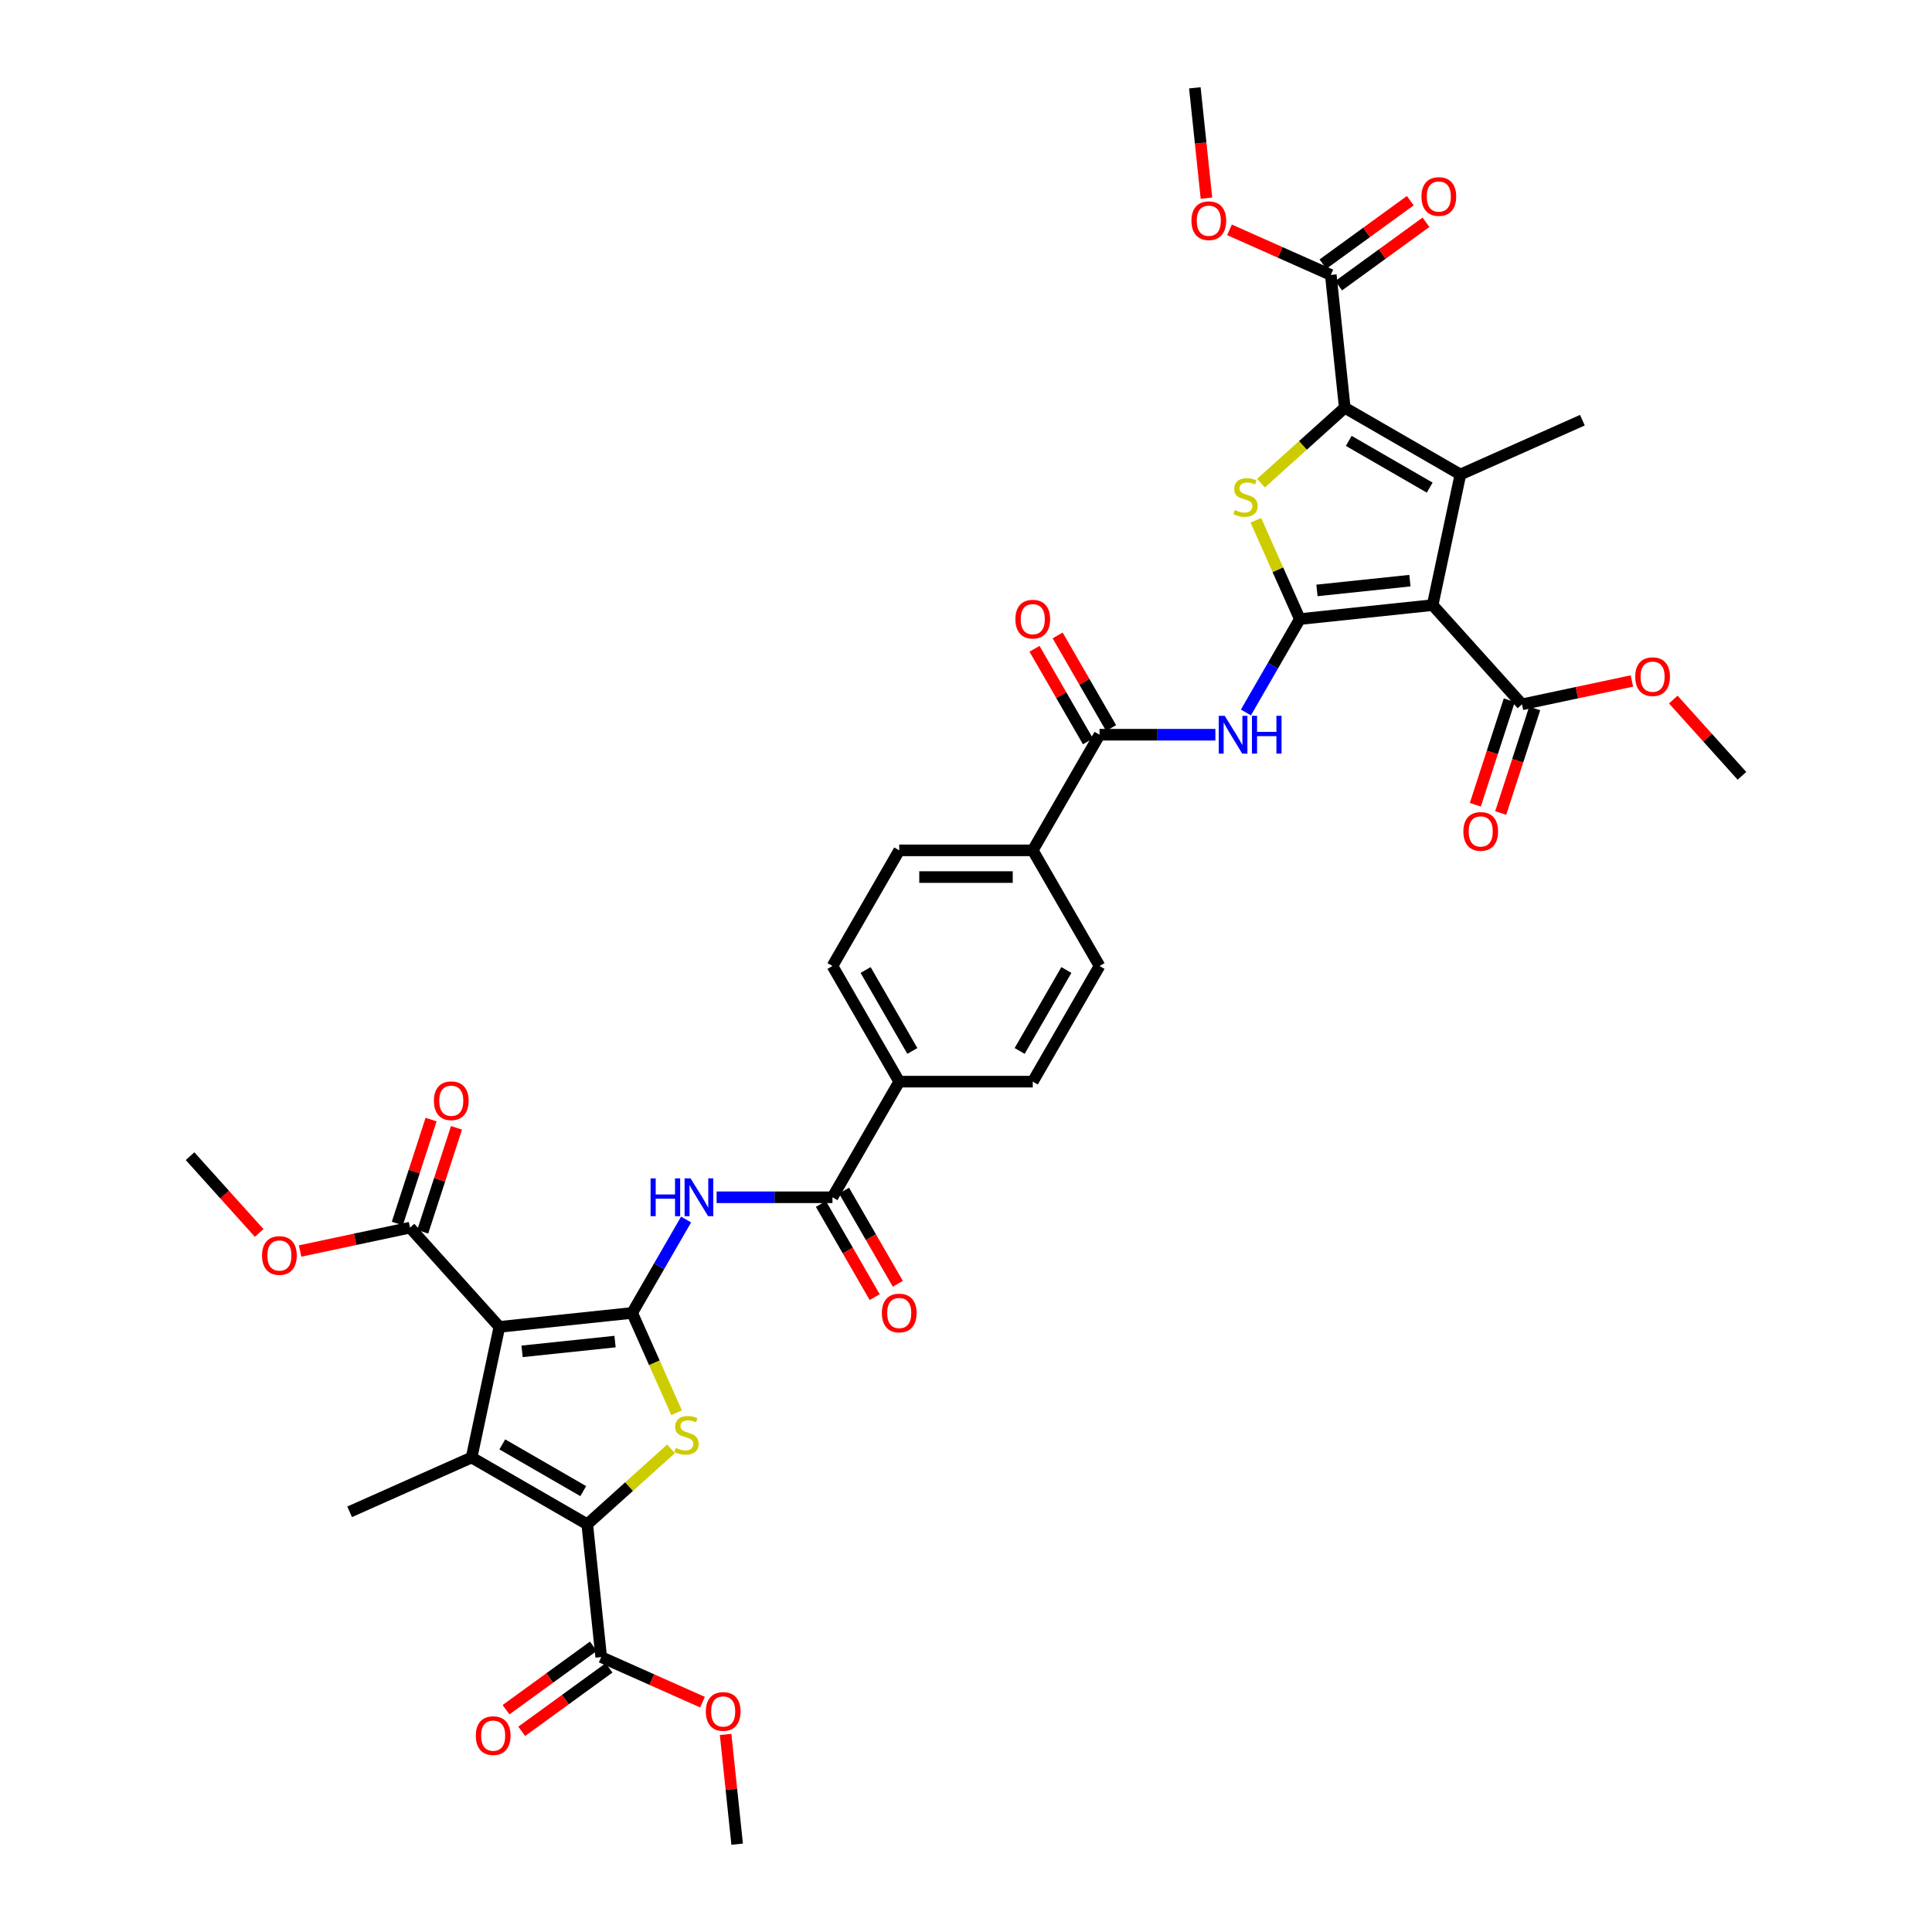 <?xml version='1.0' encoding='iso-8859-1'?>
<svg version='1.1' baseProfile='full'
              xmlns='http://www.w3.org/2000/svg'
                      xmlns:rdkit='http://www.rdkit.org/xml'
                      xmlns:xlink='http://www.w3.org/1999/xlink'
                  xml:space='preserve'
width='1000px' height='1000px' viewBox='0 0 1000 1000'>
<!-- END OF HEADER -->
<rect style='opacity:1.0;fill:#FFFFFF;stroke:none' width='1000' height='1000' x='0' y='0'> </rect>
<path class='bond-2' d='M 327.209,679.569 L 258.472,686.794' style='fill:none;fill-rule:evenodd;stroke:#000000;stroke-width:6px;stroke-linecap:butt;stroke-linejoin:miter;stroke-opacity:1' />
<path class='bond-2' d='M 318.344,694.401 L 270.227,699.458' style='fill:none;fill-rule:evenodd;stroke:#000000;stroke-width:6px;stroke-linecap:butt;stroke-linejoin:miter;stroke-opacity:1' />
<path class='bond-7' d='M 327.209,679.569 L 338.708,705.396' style='fill:none;fill-rule:evenodd;stroke:#000000;stroke-width:6px;stroke-linecap:butt;stroke-linejoin:miter;stroke-opacity:1' />
<path class='bond-7' d='M 338.708,705.396 L 350.207,731.223' style='fill:none;fill-rule:evenodd;stroke:#CCCC00;stroke-width:6px;stroke-linecap:butt;stroke-linejoin:miter;stroke-opacity:1' />
<path class='bond-9' d='M 327.209,679.569 L 341.164,655.399' style='fill:none;fill-rule:evenodd;stroke:#000000;stroke-width:6px;stroke-linecap:butt;stroke-linejoin:miter;stroke-opacity:1' />
<path class='bond-9' d='M 341.164,655.399 L 355.119,631.228' style='fill:none;fill-rule:evenodd;stroke:#0000FF;stroke-width:6px;stroke-linecap:butt;stroke-linejoin:miter;stroke-opacity:1' />
<path class='bond-0' d='M 672.791,320.431 L 658.836,344.601' style='fill:none;fill-rule:evenodd;stroke:#000000;stroke-width:6px;stroke-linecap:butt;stroke-linejoin:miter;stroke-opacity:1' />
<path class='bond-0' d='M 658.836,344.601 L 644.881,368.772' style='fill:none;fill-rule:evenodd;stroke:#0000FF;stroke-width:6px;stroke-linecap:butt;stroke-linejoin:miter;stroke-opacity:1' />
<path class='bond-1' d='M 672.791,320.431 L 741.528,313.206' style='fill:none;fill-rule:evenodd;stroke:#000000;stroke-width:6px;stroke-linecap:butt;stroke-linejoin:miter;stroke-opacity:1' />
<path class='bond-1' d='M 681.656,305.599 L 729.773,300.542' style='fill:none;fill-rule:evenodd;stroke:#000000;stroke-width:6px;stroke-linecap:butt;stroke-linejoin:miter;stroke-opacity:1' />
<path class='bond-8' d='M 672.791,320.431 L 661.409,294.866' style='fill:none;fill-rule:evenodd;stroke:#000000;stroke-width:6px;stroke-linecap:butt;stroke-linejoin:miter;stroke-opacity:1' />
<path class='bond-8' d='M 661.409,294.866 L 650.027,269.302' style='fill:none;fill-rule:evenodd;stroke:#CCCC00;stroke-width:6px;stroke-linecap:butt;stroke-linejoin:miter;stroke-opacity:1' />
<path class='bond-4' d='M 741.528,313.206 L 755.898,245.6' style='fill:none;fill-rule:evenodd;stroke:#000000;stroke-width:6px;stroke-linecap:butt;stroke-linejoin:miter;stroke-opacity:1' />
<path class='bond-14' d='M 741.528,313.206 L 787.776,364.569' style='fill:none;fill-rule:evenodd;stroke:#000000;stroke-width:6px;stroke-linecap:butt;stroke-linejoin:miter;stroke-opacity:1' />
<path class='bond-3' d='M 258.472,686.794 L 244.102,754.4' style='fill:none;fill-rule:evenodd;stroke:#000000;stroke-width:6px;stroke-linecap:butt;stroke-linejoin:miter;stroke-opacity:1' />
<path class='bond-13' d='M 258.472,686.794 L 212.224,635.431' style='fill:none;fill-rule:evenodd;stroke:#000000;stroke-width:6px;stroke-linecap:butt;stroke-linejoin:miter;stroke-opacity:1' />
<path class='bond-29' d='M 244.102,754.4 L 180.961,782.512' style='fill:none;fill-rule:evenodd;stroke:#000000;stroke-width:6px;stroke-linecap:butt;stroke-linejoin:miter;stroke-opacity:1' />
<path class='bond-39' d='M 244.102,754.4 L 303.958,788.958' style='fill:none;fill-rule:evenodd;stroke:#000000;stroke-width:6px;stroke-linecap:butt;stroke-linejoin:miter;stroke-opacity:1' />
<path class='bond-39' d='M 259.992,747.612 L 301.891,771.803' style='fill:none;fill-rule:evenodd;stroke:#000000;stroke-width:6px;stroke-linecap:butt;stroke-linejoin:miter;stroke-opacity:1' />
<path class='bond-30' d='M 755.898,245.6 L 819.039,217.488' style='fill:none;fill-rule:evenodd;stroke:#000000;stroke-width:6px;stroke-linecap:butt;stroke-linejoin:miter;stroke-opacity:1' />
<path class='bond-41' d='M 755.898,245.6 L 696.042,211.042' style='fill:none;fill-rule:evenodd;stroke:#000000;stroke-width:6px;stroke-linecap:butt;stroke-linejoin:miter;stroke-opacity:1' />
<path class='bond-41' d='M 740.008,252.388 L 698.109,228.197' style='fill:none;fill-rule:evenodd;stroke:#000000;stroke-width:6px;stroke-linecap:butt;stroke-linejoin:miter;stroke-opacity:1' />
<path class='bond-5' d='M 303.958,788.958 L 325.638,769.437' style='fill:none;fill-rule:evenodd;stroke:#000000;stroke-width:6px;stroke-linecap:butt;stroke-linejoin:miter;stroke-opacity:1' />
<path class='bond-5' d='M 325.638,769.437 L 347.318,749.917' style='fill:none;fill-rule:evenodd;stroke:#CCCC00;stroke-width:6px;stroke-linecap:butt;stroke-linejoin:miter;stroke-opacity:1' />
<path class='bond-15' d='M 303.958,788.958 L 311.183,857.696' style='fill:none;fill-rule:evenodd;stroke:#000000;stroke-width:6px;stroke-linecap:butt;stroke-linejoin:miter;stroke-opacity:1' />
<path class='bond-6' d='M 696.042,211.042 L 674.362,230.563' style='fill:none;fill-rule:evenodd;stroke:#000000;stroke-width:6px;stroke-linecap:butt;stroke-linejoin:miter;stroke-opacity:1' />
<path class='bond-6' d='M 674.362,230.563 L 652.682,250.083' style='fill:none;fill-rule:evenodd;stroke:#CCCC00;stroke-width:6px;stroke-linecap:butt;stroke-linejoin:miter;stroke-opacity:1' />
<path class='bond-16' d='M 696.042,211.042 L 688.817,142.304' style='fill:none;fill-rule:evenodd;stroke:#000000;stroke-width:6px;stroke-linecap:butt;stroke-linejoin:miter;stroke-opacity:1' />
<path class='bond-12' d='M 370.918,619.713 L 400.901,619.713' style='fill:none;fill-rule:evenodd;stroke:#0000FF;stroke-width:6px;stroke-linecap:butt;stroke-linejoin:miter;stroke-opacity:1' />
<path class='bond-12' d='M 400.901,619.713 L 430.884,619.713' style='fill:none;fill-rule:evenodd;stroke:#000000;stroke-width:6px;stroke-linecap:butt;stroke-linejoin:miter;stroke-opacity:1' />
<path class='bond-10' d='M 629.082,380.287 L 599.099,380.287' style='fill:none;fill-rule:evenodd;stroke:#0000FF;stroke-width:6px;stroke-linecap:butt;stroke-linejoin:miter;stroke-opacity:1' />
<path class='bond-10' d='M 599.099,380.287 L 569.116,380.287' style='fill:none;fill-rule:evenodd;stroke:#000000;stroke-width:6px;stroke-linecap:butt;stroke-linejoin:miter;stroke-opacity:1' />
<path class='bond-11' d='M 569.116,380.287 L 534.558,440.144' style='fill:none;fill-rule:evenodd;stroke:#000000;stroke-width:6px;stroke-linecap:butt;stroke-linejoin:miter;stroke-opacity:1' />
<path class='bond-19' d='M 575.102,376.831 L 561.267,352.868' style='fill:none;fill-rule:evenodd;stroke:#000000;stroke-width:6px;stroke-linecap:butt;stroke-linejoin:miter;stroke-opacity:1' />
<path class='bond-19' d='M 561.267,352.868 L 547.431,328.904' style='fill:none;fill-rule:evenodd;stroke:#FF0000;stroke-width:6px;stroke-linecap:butt;stroke-linejoin:miter;stroke-opacity:1' />
<path class='bond-19' d='M 563.131,383.743 L 549.295,359.779' style='fill:none;fill-rule:evenodd;stroke:#000000;stroke-width:6px;stroke-linecap:butt;stroke-linejoin:miter;stroke-opacity:1' />
<path class='bond-19' d='M 549.295,359.779 L 535.46,335.816' style='fill:none;fill-rule:evenodd;stroke:#FF0000;stroke-width:6px;stroke-linecap:butt;stroke-linejoin:miter;stroke-opacity:1' />
<path class='bond-18' d='M 430.884,619.713 L 465.442,559.856' style='fill:none;fill-rule:evenodd;stroke:#000000;stroke-width:6px;stroke-linecap:butt;stroke-linejoin:miter;stroke-opacity:1' />
<path class='bond-20' d='M 424.898,623.169 L 438.821,647.284' style='fill:none;fill-rule:evenodd;stroke:#000000;stroke-width:6px;stroke-linecap:butt;stroke-linejoin:miter;stroke-opacity:1' />
<path class='bond-20' d='M 438.821,647.284 L 452.744,671.4' style='fill:none;fill-rule:evenodd;stroke:#FF0000;stroke-width:6px;stroke-linecap:butt;stroke-linejoin:miter;stroke-opacity:1' />
<path class='bond-20' d='M 436.869,616.257 L 450.792,640.373' style='fill:none;fill-rule:evenodd;stroke:#000000;stroke-width:6px;stroke-linecap:butt;stroke-linejoin:miter;stroke-opacity:1' />
<path class='bond-20' d='M 450.792,640.373 L 464.716,664.488' style='fill:none;fill-rule:evenodd;stroke:#FF0000;stroke-width:6px;stroke-linecap:butt;stroke-linejoin:miter;stroke-opacity:1' />
<path class='bond-21' d='M 218.797,637.566 L 227.538,610.664' style='fill:none;fill-rule:evenodd;stroke:#000000;stroke-width:6px;stroke-linecap:butt;stroke-linejoin:miter;stroke-opacity:1' />
<path class='bond-21' d='M 227.538,610.664 L 236.279,583.762' style='fill:none;fill-rule:evenodd;stroke:#FF0000;stroke-width:6px;stroke-linecap:butt;stroke-linejoin:miter;stroke-opacity:1' />
<path class='bond-21' d='M 205.65,633.295 L 214.391,606.393' style='fill:none;fill-rule:evenodd;stroke:#000000;stroke-width:6px;stroke-linecap:butt;stroke-linejoin:miter;stroke-opacity:1' />
<path class='bond-21' d='M 214.391,606.393 L 223.132,579.491' style='fill:none;fill-rule:evenodd;stroke:#FF0000;stroke-width:6px;stroke-linecap:butt;stroke-linejoin:miter;stroke-opacity:1' />
<path class='bond-31' d='M 212.224,635.431 L 183.777,641.477' style='fill:none;fill-rule:evenodd;stroke:#000000;stroke-width:6px;stroke-linecap:butt;stroke-linejoin:miter;stroke-opacity:1' />
<path class='bond-31' d='M 183.777,641.477 L 155.331,647.524' style='fill:none;fill-rule:evenodd;stroke:#FF0000;stroke-width:6px;stroke-linecap:butt;stroke-linejoin:miter;stroke-opacity:1' />
<path class='bond-22' d='M 781.203,362.434 L 772.412,389.488' style='fill:none;fill-rule:evenodd;stroke:#000000;stroke-width:6px;stroke-linecap:butt;stroke-linejoin:miter;stroke-opacity:1' />
<path class='bond-22' d='M 772.412,389.488 L 763.622,416.542' style='fill:none;fill-rule:evenodd;stroke:#FF0000;stroke-width:6px;stroke-linecap:butt;stroke-linejoin:miter;stroke-opacity:1' />
<path class='bond-22' d='M 794.35,366.705 L 785.559,393.759' style='fill:none;fill-rule:evenodd;stroke:#000000;stroke-width:6px;stroke-linecap:butt;stroke-linejoin:miter;stroke-opacity:1' />
<path class='bond-22' d='M 785.559,393.759 L 776.769,420.813' style='fill:none;fill-rule:evenodd;stroke:#FF0000;stroke-width:6px;stroke-linecap:butt;stroke-linejoin:miter;stroke-opacity:1' />
<path class='bond-32' d='M 787.776,364.569 L 816.223,358.523' style='fill:none;fill-rule:evenodd;stroke:#000000;stroke-width:6px;stroke-linecap:butt;stroke-linejoin:miter;stroke-opacity:1' />
<path class='bond-32' d='M 816.223,358.523 L 844.669,352.476' style='fill:none;fill-rule:evenodd;stroke:#FF0000;stroke-width:6px;stroke-linecap:butt;stroke-linejoin:miter;stroke-opacity:1' />
<path class='bond-23' d='M 307.12,852.104 L 284.518,868.525' style='fill:none;fill-rule:evenodd;stroke:#000000;stroke-width:6px;stroke-linecap:butt;stroke-linejoin:miter;stroke-opacity:1' />
<path class='bond-23' d='M 284.518,868.525 L 261.917,884.946' style='fill:none;fill-rule:evenodd;stroke:#FF0000;stroke-width:6px;stroke-linecap:butt;stroke-linejoin:miter;stroke-opacity:1' />
<path class='bond-23' d='M 315.245,863.287 L 292.644,879.708' style='fill:none;fill-rule:evenodd;stroke:#000000;stroke-width:6px;stroke-linecap:butt;stroke-linejoin:miter;stroke-opacity:1' />
<path class='bond-23' d='M 292.644,879.708 L 270.042,896.129' style='fill:none;fill-rule:evenodd;stroke:#FF0000;stroke-width:6px;stroke-linecap:butt;stroke-linejoin:miter;stroke-opacity:1' />
<path class='bond-33' d='M 311.183,857.696 L 337.397,869.367' style='fill:none;fill-rule:evenodd;stroke:#000000;stroke-width:6px;stroke-linecap:butt;stroke-linejoin:miter;stroke-opacity:1' />
<path class='bond-33' d='M 337.397,869.367 L 363.61,881.038' style='fill:none;fill-rule:evenodd;stroke:#FF0000;stroke-width:6px;stroke-linecap:butt;stroke-linejoin:miter;stroke-opacity:1' />
<path class='bond-24' d='M 692.88,147.896 L 715.482,131.475' style='fill:none;fill-rule:evenodd;stroke:#000000;stroke-width:6px;stroke-linecap:butt;stroke-linejoin:miter;stroke-opacity:1' />
<path class='bond-24' d='M 715.482,131.475 L 738.083,115.054' style='fill:none;fill-rule:evenodd;stroke:#FF0000;stroke-width:6px;stroke-linecap:butt;stroke-linejoin:miter;stroke-opacity:1' />
<path class='bond-24' d='M 684.755,136.713 L 707.356,120.292' style='fill:none;fill-rule:evenodd;stroke:#000000;stroke-width:6px;stroke-linecap:butt;stroke-linejoin:miter;stroke-opacity:1' />
<path class='bond-24' d='M 707.356,120.292 L 729.958,103.871' style='fill:none;fill-rule:evenodd;stroke:#FF0000;stroke-width:6px;stroke-linecap:butt;stroke-linejoin:miter;stroke-opacity:1' />
<path class='bond-34' d='M 688.817,142.304 L 662.603,130.633' style='fill:none;fill-rule:evenodd;stroke:#000000;stroke-width:6px;stroke-linecap:butt;stroke-linejoin:miter;stroke-opacity:1' />
<path class='bond-34' d='M 662.603,130.633 L 636.39,118.962' style='fill:none;fill-rule:evenodd;stroke:#FF0000;stroke-width:6px;stroke-linecap:butt;stroke-linejoin:miter;stroke-opacity:1' />
<path class='bond-17' d='M 534.558,440.144 L 465.442,440.144' style='fill:none;fill-rule:evenodd;stroke:#000000;stroke-width:6px;stroke-linecap:butt;stroke-linejoin:miter;stroke-opacity:1' />
<path class='bond-17' d='M 524.191,453.967 L 475.809,453.967' style='fill:none;fill-rule:evenodd;stroke:#000000;stroke-width:6px;stroke-linecap:butt;stroke-linejoin:miter;stroke-opacity:1' />
<path class='bond-40' d='M 534.558,440.144 L 569.116,500' style='fill:none;fill-rule:evenodd;stroke:#000000;stroke-width:6px;stroke-linecap:butt;stroke-linejoin:miter;stroke-opacity:1' />
<path class='bond-26' d='M 465.442,559.856 L 534.558,559.856' style='fill:none;fill-rule:evenodd;stroke:#000000;stroke-width:6px;stroke-linecap:butt;stroke-linejoin:miter;stroke-opacity:1' />
<path class='bond-28' d='M 465.442,559.856 L 430.884,500' style='fill:none;fill-rule:evenodd;stroke:#000000;stroke-width:6px;stroke-linecap:butt;stroke-linejoin:miter;stroke-opacity:1' />
<path class='bond-28' d='M 472.229,543.966 L 448.039,502.067' style='fill:none;fill-rule:evenodd;stroke:#000000;stroke-width:6px;stroke-linecap:butt;stroke-linejoin:miter;stroke-opacity:1' />
<path class='bond-25' d='M 569.116,500 L 534.558,559.856' style='fill:none;fill-rule:evenodd;stroke:#000000;stroke-width:6px;stroke-linecap:butt;stroke-linejoin:miter;stroke-opacity:1' />
<path class='bond-25' d='M 551.961,502.067 L 527.771,543.966' style='fill:none;fill-rule:evenodd;stroke:#000000;stroke-width:6px;stroke-linecap:butt;stroke-linejoin:miter;stroke-opacity:1' />
<path class='bond-27' d='M 465.442,440.144 L 430.884,500' style='fill:none;fill-rule:evenodd;stroke:#000000;stroke-width:6px;stroke-linecap:butt;stroke-linejoin:miter;stroke-opacity:1' />
<path class='bond-35' d='M 134.15,638.175 L 116.26,618.306' style='fill:none;fill-rule:evenodd;stroke:#FF0000;stroke-width:6px;stroke-linecap:butt;stroke-linejoin:miter;stroke-opacity:1' />
<path class='bond-35' d='M 116.26,618.306 L 98.37,598.437' style='fill:none;fill-rule:evenodd;stroke:#000000;stroke-width:6px;stroke-linecap:butt;stroke-linejoin:miter;stroke-opacity:1' />
<path class='bond-37' d='M 866.095,362.097 L 883.862,381.83' style='fill:none;fill-rule:evenodd;stroke:#FF0000;stroke-width:6px;stroke-linecap:butt;stroke-linejoin:miter;stroke-opacity:1' />
<path class='bond-37' d='M 883.862,381.83 L 901.63,401.563' style='fill:none;fill-rule:evenodd;stroke:#000000;stroke-width:6px;stroke-linecap:butt;stroke-linejoin:miter;stroke-opacity:1' />
<path class='bond-36' d='M 375.577,897.737 L 378.563,926.141' style='fill:none;fill-rule:evenodd;stroke:#FF0000;stroke-width:6px;stroke-linecap:butt;stroke-linejoin:miter;stroke-opacity:1' />
<path class='bond-36' d='M 378.563,926.141 L 381.548,954.545' style='fill:none;fill-rule:evenodd;stroke:#000000;stroke-width:6px;stroke-linecap:butt;stroke-linejoin:miter;stroke-opacity:1' />
<path class='bond-38' d='M 624.455,102.567 L 621.453,74.011' style='fill:none;fill-rule:evenodd;stroke:#FF0000;stroke-width:6px;stroke-linecap:butt;stroke-linejoin:miter;stroke-opacity:1' />
<path class='bond-38' d='M 621.453,74.011 L 618.452,45.455' style='fill:none;fill-rule:evenodd;stroke:#000000;stroke-width:6px;stroke-linecap:butt;stroke-linejoin:miter;stroke-opacity:1' />
<path  class='atom-8' d='M 349.792 749.428
Q 350.013 749.511, 350.926 749.898
Q 351.838 750.285, 352.833 750.534
Q 353.856 750.755, 354.851 750.755
Q 356.704 750.755, 357.782 749.871
Q 358.86 748.958, 358.86 747.382
Q 358.86 746.304, 358.307 745.641
Q 357.782 744.977, 356.953 744.618
Q 356.123 744.258, 354.741 743.844
Q 352.999 743.318, 351.949 742.821
Q 350.926 742.323, 350.179 741.273
Q 349.46 740.222, 349.46 738.453
Q 349.46 735.992, 351.119 734.472
Q 352.806 732.951, 356.123 732.951
Q 358.39 732.951, 360.961 734.029
L 360.325 736.158
Q 357.975 735.19, 356.206 735.19
Q 354.299 735.19, 353.248 735.992
Q 352.197 736.766, 352.225 738.121
Q 352.225 739.171, 352.75 739.807
Q 353.303 740.443, 354.077 740.803
Q 354.879 741.162, 356.206 741.577
Q 357.975 742.13, 359.026 742.683
Q 360.077 743.235, 360.823 744.369
Q 361.597 745.475, 361.597 747.382
Q 361.597 750.092, 359.773 751.557
Q 357.975 752.995, 354.962 752.995
Q 353.22 752.995, 351.893 752.608
Q 350.594 752.248, 349.046 751.612
L 349.792 749.428
' fill='#CCCC00'/>
<path  class='atom-9' d='M 639.149 264.008
Q 639.37 264.091, 640.283 264.478
Q 641.195 264.865, 642.19 265.114
Q 643.213 265.335, 644.209 265.335
Q 646.061 265.335, 647.139 264.45
Q 648.217 263.538, 648.217 261.962
Q 648.217 260.884, 647.664 260.22
Q 647.139 259.557, 646.31 259.197
Q 645.48 258.838, 644.098 258.423
Q 642.356 257.898, 641.306 257.4
Q 640.283 256.903, 639.536 255.852
Q 638.818 254.802, 638.818 253.032
Q 638.818 250.572, 640.476 249.051
Q 642.163 247.531, 645.48 247.531
Q 647.747 247.531, 650.318 248.609
L 649.683 250.738
Q 647.333 249.77, 645.563 249.77
Q 643.656 249.77, 642.605 250.572
Q 641.555 251.346, 641.582 252.7
Q 641.582 253.751, 642.107 254.387
Q 642.66 255.023, 643.434 255.382
Q 644.236 255.742, 645.563 256.156
Q 647.333 256.709, 648.383 257.262
Q 649.434 257.815, 650.18 258.949
Q 650.954 260.054, 650.954 261.962
Q 650.954 264.671, 649.13 266.137
Q 647.333 267.574, 644.319 267.574
Q 642.577 267.574, 641.25 267.187
Q 639.951 266.828, 638.403 266.192
L 639.149 264.008
' fill='#CCCC00'/>
<path  class='atom-10' d='M 336.734 609.926
L 339.388 609.926
L 339.388 618.248
L 349.396 618.248
L 349.396 609.926
L 352.05 609.926
L 352.05 629.5
L 349.396 629.5
L 349.396 620.459
L 339.388 620.459
L 339.388 629.5
L 336.734 629.5
L 336.734 609.926
' fill='#0000FF'/>
<path  class='atom-10' d='M 357.441 609.926
L 363.855 620.293
Q 364.491 621.316, 365.514 623.169
Q 366.536 625.021, 366.592 625.132
L 366.592 609.926
L 369.191 609.926
L 369.191 629.5
L 366.509 629.5
L 359.625 618.165
Q 358.823 616.838, 357.966 615.317
Q 357.137 613.797, 356.888 613.327
L 356.888 629.5
L 354.344 629.5
L 354.344 609.926
L 357.441 609.926
' fill='#0000FF'/>
<path  class='atom-11' d='M 633.906 370.5
L 640.32 380.868
Q 640.956 381.891, 641.979 383.743
Q 643.002 385.595, 643.057 385.706
L 643.057 370.5
L 645.656 370.5
L 645.656 390.074
L 642.974 390.074
L 636.09 378.739
Q 635.288 377.412, 634.431 375.891
Q 633.602 374.371, 633.353 373.901
L 633.353 390.074
L 630.809 390.074
L 630.809 370.5
L 633.906 370.5
' fill='#0000FF'/>
<path  class='atom-11' d='M 648.006 370.5
L 650.66 370.5
L 650.66 378.822
L 660.668 378.822
L 660.668 370.5
L 663.322 370.5
L 663.322 390.074
L 660.668 390.074
L 660.668 381.034
L 650.66 381.034
L 650.66 390.074
L 648.006 390.074
L 648.006 370.5
' fill='#0000FF'/>
<path  class='atom-20' d='M 525.573 320.486
Q 525.573 315.786, 527.895 313.16
Q 530.218 310.533, 534.558 310.533
Q 538.899 310.533, 541.221 313.16
Q 543.543 315.786, 543.543 320.486
Q 543.543 325.241, 541.193 327.95
Q 538.843 330.632, 534.558 330.632
Q 530.245 330.632, 527.895 327.95
Q 525.573 325.269, 525.573 320.486
M 534.558 328.42
Q 537.544 328.42, 539.147 326.43
Q 540.779 324.412, 540.779 320.486
Q 540.779 316.643, 539.147 314.708
Q 537.544 312.745, 534.558 312.745
Q 531.572 312.745, 529.941 314.68
Q 528.338 316.615, 528.338 320.486
Q 528.338 324.439, 529.941 326.43
Q 531.572 328.42, 534.558 328.42
' fill='#FF0000'/>
<path  class='atom-21' d='M 456.457 679.625
Q 456.457 674.925, 458.779 672.298
Q 461.101 669.672, 465.442 669.672
Q 469.782 669.672, 472.105 672.298
Q 474.427 674.925, 474.427 679.625
Q 474.427 684.38, 472.077 687.089
Q 469.727 689.771, 465.442 689.771
Q 461.129 689.771, 458.779 687.089
Q 456.457 684.407, 456.457 679.625
M 465.442 687.559
Q 468.428 687.559, 470.031 685.569
Q 471.662 683.55, 471.662 679.625
Q 471.662 675.782, 470.031 673.847
Q 468.428 671.884, 465.442 671.884
Q 462.456 671.884, 460.825 673.819
Q 459.221 675.754, 459.221 679.625
Q 459.221 683.578, 460.825 685.569
Q 462.456 687.559, 465.442 687.559
' fill='#FF0000'/>
<path  class='atom-22' d='M 224.597 569.752
Q 224.597 565.052, 226.919 562.426
Q 229.241 559.8, 233.582 559.8
Q 237.922 559.8, 240.245 562.426
Q 242.567 565.052, 242.567 569.752
Q 242.567 574.508, 240.217 577.217
Q 237.867 579.899, 233.582 579.899
Q 229.269 579.899, 226.919 577.217
Q 224.597 574.535, 224.597 569.752
M 233.582 577.687
Q 236.568 577.687, 238.171 575.696
Q 239.802 573.678, 239.802 569.752
Q 239.802 565.91, 238.171 563.974
Q 236.568 562.011, 233.582 562.011
Q 230.596 562.011, 228.965 563.947
Q 227.361 565.882, 227.361 569.752
Q 227.361 573.706, 228.965 575.696
Q 230.596 577.687, 233.582 577.687
' fill='#FF0000'/>
<path  class='atom-23' d='M 757.433 430.358
Q 757.433 425.658, 759.755 423.032
Q 762.078 420.405, 766.418 420.405
Q 770.759 420.405, 773.081 423.032
Q 775.403 425.658, 775.403 430.358
Q 775.403 435.113, 773.053 437.823
Q 770.703 440.504, 766.418 440.504
Q 762.105 440.504, 759.755 437.823
Q 757.433 435.141, 757.433 430.358
M 766.418 438.293
Q 769.404 438.293, 771.007 436.302
Q 772.639 434.284, 772.639 430.358
Q 772.639 426.515, 771.007 424.58
Q 769.404 422.617, 766.418 422.617
Q 763.432 422.617, 761.801 424.552
Q 760.198 426.488, 760.198 430.358
Q 760.198 434.312, 761.801 436.302
Q 763.432 438.293, 766.418 438.293
' fill='#FF0000'/>
<path  class='atom-24' d='M 246.281 898.377
Q 246.281 893.677, 248.604 891.05
Q 250.926 888.424, 255.266 888.424
Q 259.607 888.424, 261.929 891.05
Q 264.252 893.677, 264.252 898.377
Q 264.252 903.132, 261.902 905.841
Q 259.552 908.523, 255.266 908.523
Q 250.954 908.523, 248.604 905.841
Q 246.281 903.159, 246.281 898.377
M 255.266 906.311
Q 258.252 906.311, 259.856 904.321
Q 261.487 902.302, 261.487 898.377
Q 261.487 894.534, 259.856 892.598
Q 258.252 890.635, 255.266 890.635
Q 252.281 890.635, 250.649 892.571
Q 249.046 894.506, 249.046 898.377
Q 249.046 902.33, 250.649 904.321
Q 252.281 906.311, 255.266 906.311
' fill='#FF0000'/>
<path  class='atom-25' d='M 735.748 101.734
Q 735.748 97.034, 738.071 94.408
Q 740.393 91.781, 744.734 91.781
Q 749.074 91.781, 751.396 94.408
Q 753.719 97.034, 753.719 101.734
Q 753.719 106.489, 751.369 109.199
Q 749.019 111.88, 744.734 111.88
Q 740.421 111.88, 738.071 109.199
Q 735.748 106.517, 735.748 101.734
M 744.734 109.669
Q 747.719 109.669, 749.323 107.678
Q 750.954 105.66, 750.954 101.734
Q 750.954 97.891, 749.323 95.956
Q 747.719 93.993, 744.734 93.993
Q 741.748 93.993, 740.117 95.928
Q 738.513 97.864, 738.513 101.734
Q 738.513 105.688, 740.117 107.678
Q 741.748 109.669, 744.734 109.669
' fill='#FF0000'/>
<path  class='atom-32' d='M 135.633 649.856
Q 135.633 645.156, 137.955 642.53
Q 140.277 639.903, 144.618 639.903
Q 148.958 639.903, 151.281 642.53
Q 153.603 645.156, 153.603 649.856
Q 153.603 654.611, 151.253 657.321
Q 148.903 660.002, 144.618 660.002
Q 140.305 660.002, 137.955 657.321
Q 135.633 654.639, 135.633 649.856
M 144.618 657.79
Q 147.604 657.79, 149.207 655.8
Q 150.838 653.782, 150.838 649.856
Q 150.838 646.013, 149.207 644.078
Q 147.604 642.115, 144.618 642.115
Q 141.632 642.115, 140.001 644.05
Q 138.397 645.985, 138.397 649.856
Q 138.397 653.809, 140.001 655.8
Q 141.632 657.79, 144.618 657.79
' fill='#FF0000'/>
<path  class='atom-33' d='M 846.397 350.255
Q 846.397 345.555, 848.719 342.928
Q 851.042 340.302, 855.382 340.302
Q 859.723 340.302, 862.045 342.928
Q 864.367 345.555, 864.367 350.255
Q 864.367 355.01, 862.017 357.719
Q 859.667 360.401, 855.382 360.401
Q 851.069 360.401, 848.719 357.719
Q 846.397 355.037, 846.397 350.255
M 855.382 358.189
Q 858.368 358.189, 859.971 356.199
Q 861.603 354.18, 861.603 350.255
Q 861.603 346.412, 859.971 344.477
Q 858.368 342.514, 855.382 342.514
Q 852.396 342.514, 850.765 344.449
Q 849.162 346.384, 849.162 350.255
Q 849.162 354.208, 850.765 356.199
Q 852.396 358.189, 855.382 358.189
' fill='#FF0000'/>
<path  class='atom-34' d='M 365.338 885.863
Q 365.338 881.163, 367.661 878.537
Q 369.983 875.91, 374.324 875.91
Q 378.664 875.91, 380.986 878.537
Q 383.309 881.163, 383.309 885.863
Q 383.309 890.618, 380.959 893.328
Q 378.609 896.009, 374.324 896.009
Q 370.011 896.009, 367.661 893.328
Q 365.338 890.646, 365.338 885.863
M 374.324 893.798
Q 377.309 893.798, 378.913 891.807
Q 380.544 889.789, 380.544 885.863
Q 380.544 882.02, 378.913 880.085
Q 377.309 878.122, 374.324 878.122
Q 371.338 878.122, 369.707 880.057
Q 368.103 881.993, 368.103 885.863
Q 368.103 889.817, 369.707 891.807
Q 371.338 893.798, 374.324 893.798
' fill='#FF0000'/>
<path  class='atom-35' d='M 616.691 114.247
Q 616.691 109.548, 619.014 106.921
Q 621.336 104.295, 625.676 104.295
Q 630.017 104.295, 632.339 106.921
Q 634.662 109.548, 634.662 114.247
Q 634.662 119.003, 632.312 121.712
Q 629.962 124.394, 625.676 124.394
Q 621.364 124.394, 619.014 121.712
Q 616.691 119.03, 616.691 114.247
M 625.676 122.182
Q 628.662 122.182, 630.266 120.191
Q 631.897 118.173, 631.897 114.247
Q 631.897 110.405, 630.266 108.469
Q 628.662 106.506, 625.676 106.506
Q 622.691 106.506, 621.06 108.442
Q 619.456 110.377, 619.456 114.247
Q 619.456 118.201, 621.06 120.191
Q 622.691 122.182, 625.676 122.182
' fill='#FF0000'/>
</svg>
